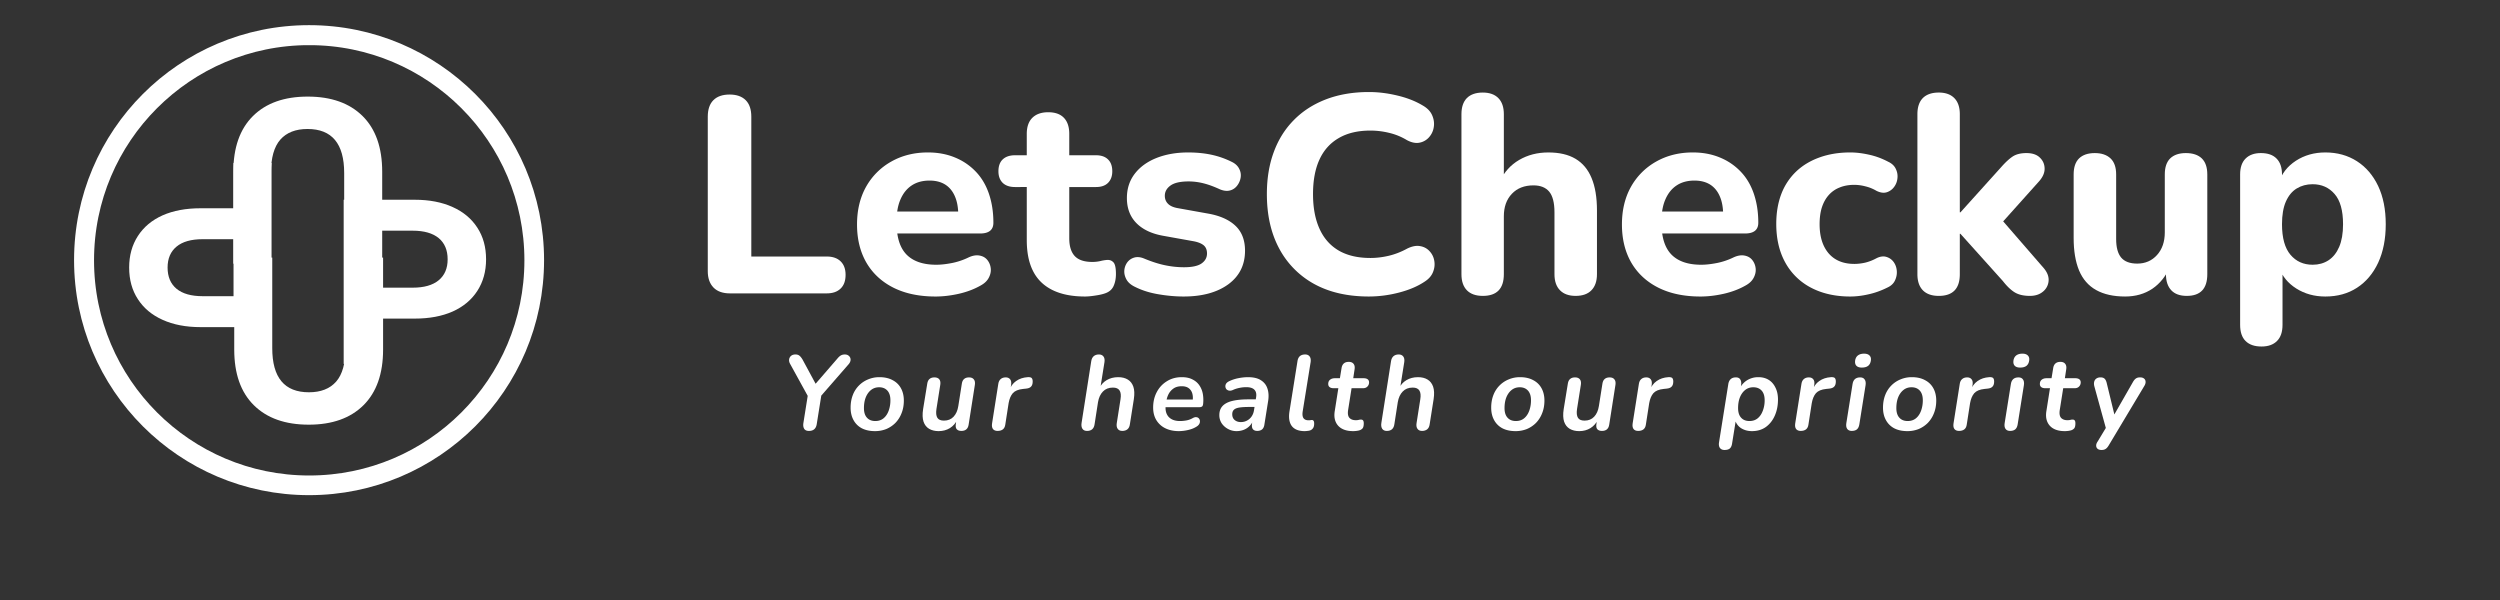 <svg xmlns="http://www.w3.org/2000/svg" width="500" height="120" preserveAspectRatio="xMidYMid meet" version="1.2" viewBox="0 0 375 90" zoomAndPan="magnify"><rect x="0" y="0" width="375" height="90" fill="#333333" stroke="none"/><defs><clipPath id="20c6fd0749"><path d="M11.11 3.773h70.5v70.5h-70.5Zm0 0"/></clipPath><clipPath id="a2374fb720"><path d="M46.36 3.773c-19.47 0-35.25 15.782-35.25 35.25 0 19.47 15.78 35.25 35.25 35.25 19.464 0 35.25-15.78 35.25-35.25 0-19.468-15.786-35.25-35.25-35.25Zm0 0"/></clipPath></defs><g id="f2821ab5ab"><g clip-path="url(#20c6fd0749)" clip-rule="nonzero"><g clip-path="url(#a2374fb720)" clip-rule="nonzero"><path d="M47.096-.001C21.086-.001.002 21.082.002 47.092c0 26.01 21.084 47.094 47.094 47.094 26.005 0 47.094-21.084 47.094-47.094S73.1 0 47.096 0Zm0 0" style="fill:none;stroke-width:8;stroke-linecap:butt;stroke-linejoin:miter;stroke:#fff;stroke-opacity:1;stroke-miterlimit:4" transform="matrix(.749 0 0 .749 11.108 3.775)"/></g></g><g style="fill:#fff;fill-opacity:1"><g transform="translate(32.432 63.278)"><path d="M13.875.422c-3.523 0-6.266-.973-8.234-2.922-1.961-1.945-2.938-4.727-2.938-8.344V-24.64h5.703v13.594c0 4.406 1.832 6.61 5.5 6.61 1.781 0 3.14-.532 4.078-1.594.938-1.07 1.407-2.742 1.407-5.016V-24.64h5.64v13.797c0 3.617-.98 6.399-2.937 8.344-1.961 1.95-4.7 2.922-8.219 2.922Zm0 0" style="stroke:none"/></g></g><g style="fill:#fff;fill-opacity:1"><g transform="translate(48.63 54.587)"><path d="M13.578-24.625c2.188 0 4.082.367 5.688 1.094 1.601.718 2.836 1.75 3.703 3.093.875 1.336 1.312 2.918 1.312 4.75 0 1.805-.437 3.383-1.312 4.735-.867 1.344-2.102 2.375-3.703 3.094-1.606.71-3.5 1.062-5.688 1.062H8.625V0H2.922v-24.625Zm-.312 13.188c1.707 0 3.007-.368 3.906-1.11.894-.738 1.344-1.785 1.344-3.14 0-1.383-.45-2.446-1.344-3.188-.899-.738-2.2-1.11-3.906-1.11H8.625v8.547Zm0 0" style="stroke:none"/></g></g><g style="fill:#fff;fill-opacity:1"><g transform="translate(60.033 14.911)"><path d="M-13.875-.422c3.523 0 6.266.973 8.234 2.922 1.961 1.945 2.938 4.727 2.938 8.344V24.64h-5.703V11.047c0-4.406-1.832-6.61-5.5-6.61-1.781 0-3.14.532-4.078 1.594-.938 1.07-1.407 2.742-1.407 5.016V24.64h-5.64V10.844c0-3.617.98-6.399 2.937-8.344 1.961-1.95 4.7-2.922 8.219-2.922Zm0 0" style="stroke:none"/></g></g><g style="fill:#fff;fill-opacity:1"><g transform="translate(43.655 24.443)"><path d="M-13.578 24.625c-2.188 0-4.082-.367-5.688-1.094-1.601-.718-2.836-1.75-3.703-3.093-.875-1.336-1.312-2.918-1.312-4.75 0-1.805.437-3.383 1.312-4.735.867-1.344 2.102-2.375 3.703-3.094 1.606-.71 3.5-1.062 5.688-1.062h4.953V0h5.703v24.625Zm.312-13.188c-1.707 0-3.007.368-3.906 1.11-.894.738-1.344 1.785-1.344 3.14 0 1.383.45 2.446 1.344 3.188.899.738 2.2 1.11 3.906 1.11h4.641v-8.547Zm0 0" style="stroke:none"/></g></g><g style="fill:#fff;fill-opacity:1"><g transform="translate(103.166 44.008)"><path d="M6.328 0C5.254 0 4.43-.29 3.86-.875 3.285-1.469 3-2.285 3-3.328V-26.5c0-1.094.281-1.922.844-2.484.562-.563 1.375-.844 2.437-.844 1.04 0 1.844.281 2.407.844.562.562.843 1.39.843 2.484v20.969h11.313c.894 0 1.586.242 2.078.718.5.481.75 1.157.75 2.032 0 .898-.25 1.586-.75 2.062-.492.48-1.184.719-2.078.719Zm0 0" style="stroke:none"/></g></g><g style="fill:#fff;fill-opacity:1"><g transform="translate(127.117 44.008)"><path d="M13.203.469c-2.45 0-4.555-.446-6.312-1.328-1.75-.883-3.102-2.133-4.047-3.75-.938-1.625-1.406-3.532-1.406-5.72 0-2.144.445-4.023 1.343-5.64a9.812 9.812 0 0 1 3.781-3.797c1.614-.914 3.446-1.375 5.5-1.375 1.489 0 2.836.25 4.047.75a8.95 8.95 0 0 1 3.125 2.11c.875.906 1.536 2.015 1.985 3.328.445 1.305.672 2.758.672 4.36 0 .542-.172.948-.516 1.218-.336.262-.824.39-1.469.39H6.672v-3.296h10.625l-.672.594c0-1.157-.172-2.118-.516-2.891-.336-.77-.82-1.352-1.453-1.75-.636-.395-1.418-.594-2.344-.594-1.042 0-1.93.242-2.656.719-.73.48-1.293 1.172-1.687 2.078-.399.898-.594 1.977-.594 3.234v.344c0 2.137.5 3.715 1.5 4.735 1 1.011 2.484 1.515 4.453 1.515.676 0 1.445-.082 2.313-.25a10.282 10.282 0 0 0 2.453-.812c.644-.313 1.222-.414 1.734-.313.508.094.906.328 1.188.703.28.367.441.79.484 1.266.04.469-.07.937-.328 1.406-.25.461-.672.844-1.266 1.156-.949.532-2.023.934-3.218 1.204-1.2.269-2.36.406-3.485.406Zm0 0" style="stroke:none"/></g></g><g style="fill:#fff;fill-opacity:1"><g transform="translate(150.14 44.008)"><path d="M12.61.469C10.671.469 9.046.145 7.733-.5 6.43-1.145 5.461-2.086 4.828-3.328c-.637-1.238-.953-2.8-.953-4.688v-7.937H2.109c-.793 0-1.406-.207-1.843-.625-.426-.426-.641-1.004-.641-1.735 0-.78.215-1.375.64-1.78.438-.415 1.051-.626 1.844-.626h1.766v-3.203c0-1.062.281-1.867.844-2.422.562-.55 1.351-.828 2.375-.828 1.031 0 1.812.277 2.343.828.54.555.813 1.36.813 2.422v3.203h4.016c.78 0 1.379.211 1.796.625.426.407.641 1 .641 1.782 0 .73-.215 1.308-.64 1.734-.418.418-1.016.625-1.797.625H10.25v7.687c0 1.18.27 2.063.813 2.657.55.593 1.43.89 2.64.89a5.2 5.2 0 0 0 1.188-.125 5.812 5.812 0 0 1 1.015-.172c.395-.03.719.09.969.36.25.261.375.843.375 1.75 0 .68-.117 1.273-.344 1.781-.218.5-.61.86-1.172 1.078-.367.145-.867.266-1.5.36-.636.101-1.18.156-1.625.156Zm0 0" style="stroke:none"/></g></g><g style="fill:#fff;fill-opacity:1"><g transform="translate(167.176 44.008)"><path d="M10.375.469C9.133.469 7.859.352 6.547.125 5.242-.094 4.063-.473 3-1.015c-.563-.282-.965-.633-1.203-1.063-.242-.438-.352-.879-.328-1.328.031-.457.176-.867.437-1.235.27-.363.625-.609 1.063-.734.437-.125.922-.078 1.453.14 1.156.481 2.21.82 3.172 1.016.957.2 1.898.297 2.828.297 1.207 0 2.082-.187 2.625-.562.55-.383.828-.883.828-1.5 0-.563-.184-.985-.547-1.266-.367-.281-.898-.477-1.594-.594L7.297-8.64c-1.742-.312-3.086-.953-4.031-1.921-.938-.97-1.407-2.211-1.407-3.735 0-1.406.391-2.617 1.172-3.64.79-1.032 1.88-1.82 3.266-2.375 1.394-.551 2.976-.829 4.75-.829 1.27 0 2.437.118 3.5.344 1.07.23 2.101.594 3.094 1.094.5.25.851.59 1.062 1.015.219.418.29.856.219 1.313a2.67 2.67 0 0 1-.531 1.219c-.282.367-.641.605-1.078.718-.438.118-.938.06-1.5-.171-.899-.414-1.727-.72-2.485-.907a9.16 9.16 0 0 0-2.187-.28c-1.274 0-2.188.21-2.75.624-.563.406-.844.918-.844 1.531 0 .48.16.883.484 1.204.32.324.82.542 1.5.656l4.438.797c1.82.312 3.21.93 4.172 1.843.957.907 1.437 2.153 1.437 3.735 0 2.136-.84 3.82-2.515 5.047C15.383-.141 13.155.469 10.375.469Zm0 0" style="stroke:none"/></g></g><g style="fill:#fff;fill-opacity:1"><g transform="translate(187.922 44.008)"><path d="M17.422.469c-3.211 0-5.953-.63-8.235-1.89a13.052 13.052 0 0 1-5.25-5.345c-1.218-2.289-1.828-5-1.828-8.125 0-2.332.344-4.43 1.032-6.296.687-1.875 1.691-3.477 3.015-4.813 1.32-1.344 2.93-2.379 4.828-3.11 1.907-.726 4.051-1.093 6.438-1.093 1.406 0 2.832.18 4.281.531 1.445.344 2.707.84 3.781 1.485.696.398 1.172.89 1.422 1.484.258.594.336 1.187.235 1.781a2.905 2.905 0 0 1-.72 1.516 2.503 2.503 0 0 1-1.405.797c-.563.117-1.196-.008-1.891-.375a9.225 9.225 0 0 0-2.672-1.094 11.843 11.843 0 0 0-2.812-.344c-1.887 0-3.47.375-4.75 1.125-1.282.742-2.246 1.813-2.891 3.219-.648 1.406-.969 3.137-.969 5.187 0 2.024.32 3.75.969 5.188.645 1.437 1.61 2.531 2.89 3.281 1.282.742 2.864 1.11 4.75 1.11.895 0 1.813-.11 2.75-.329.946-.226 1.86-.582 2.735-1.062.727-.363 1.379-.492 1.953-.39.57.093 1.047.343 1.422.75.383.405.625.89.719 1.452.101.563.039 1.125-.188 1.688-.218.562-.636 1.043-1.25 1.437-1.043.7-2.324 1.246-3.843 1.641a17.955 17.955 0 0 1-4.516.594Zm0 0" style="stroke:none"/></g></g><g style="fill:#fff;fill-opacity:1"><g transform="translate(216.764 44.008)"><path d="M5.656.375c-1.043 0-1.84-.281-2.39-.844-.543-.562-.813-1.363-.813-2.406v-24c0-1.063.27-1.867.813-2.422.55-.55 1.347-.828 2.39-.828 1.008 0 1.785.277 2.328.828.551.555.829 1.36.829 2.422v10.047h-.594c.656-1.383 1.617-2.445 2.89-3.188 1.282-.75 2.739-1.125 4.375-1.125 1.657 0 3.016.32 4.079.953 1.07.637 1.875 1.594 2.406 2.875.539 1.282.812 2.907.812 4.875v9.563c0 1.043-.277 1.844-.828 2.406-.543.563-1.336.844-2.375.844-1.012 0-1.793-.281-2.344-.844-.554-.562-.828-1.363-.828-2.406v-9.281c0-1.426-.261-2.457-.781-3.094-.523-.633-1.313-.953-2.375-.953-1.355 0-2.434.422-3.234 1.265-.805.844-1.204 1.97-1.204 3.376v8.687c0 2.168-1.054 3.25-3.156 3.25Zm0 0" style="stroke:none"/></g></g><g style="fill:#fff;fill-opacity:1"><g transform="translate(241.853 44.008)"><path d="M13.203.469c-2.45 0-4.555-.446-6.312-1.328-1.75-.883-3.102-2.133-4.047-3.75-.938-1.625-1.406-3.532-1.406-5.72 0-2.144.445-4.023 1.343-5.64a9.812 9.812 0 0 1 3.781-3.797c1.614-.914 3.446-1.375 5.5-1.375 1.489 0 2.836.25 4.047.75a8.95 8.95 0 0 1 3.125 2.11c.875.906 1.536 2.015 1.985 3.328.445 1.305.672 2.758.672 4.36 0 .542-.172.948-.516 1.218-.336.262-.824.39-1.469.39H6.672v-3.296h10.625l-.672.594c0-1.157-.172-2.118-.516-2.891-.336-.77-.82-1.352-1.453-1.75-.636-.395-1.418-.594-2.344-.594-1.042 0-1.93.242-2.656.719-.73.48-1.293 1.172-1.687 2.078-.399.898-.594 1.977-.594 3.234v.344c0 2.137.5 3.715 1.5 4.735 1 1.011 2.484 1.515 4.453 1.515.676 0 1.445-.082 2.313-.25a10.282 10.282 0 0 0 2.453-.812c.644-.313 1.222-.414 1.734-.313.508.094.906.328 1.188.703.28.367.441.79.484 1.266.04.469-.07.937-.328 1.406-.25.461-.672.844-1.266 1.156-.949.532-2.023.934-3.218 1.204-1.2.269-2.36.406-3.485.406Zm0 0" style="stroke:none"/></g></g><g style="fill:#fff;fill-opacity:1"><g transform="translate(265.003 44.008)"><path d="M12.531.469c-2.25 0-4.215-.446-5.89-1.328a9.282 9.282 0 0 1-3.86-3.782c-.898-1.632-1.344-3.562-1.344-5.78 0-1.657.25-3.145.75-4.47a9.178 9.178 0 0 1 2.22-3.375c.968-.925 2.14-1.632 3.515-2.125 1.383-.5 2.922-.75 4.61-.75.874 0 1.8.11 2.78.328.989.211 1.958.563 2.907 1.063.562.262.945.625 1.156 1.094.219.46.297.933.234 1.422-.054.492-.23.93-.53 1.312a2.172 2.172 0 0 1-1.11.766c-.45.125-.953.047-1.516-.235a5.979 5.979 0 0 0-1.672-.671 6.684 6.684 0 0 0-1.625-.22c-.844 0-1.59.137-2.234.407a4.214 4.214 0 0 0-1.625 1.14c-.438.493-.777 1.102-1.016 1.829-.23.73-.344 1.574-.344 2.531 0 1.855.454 3.313 1.36 4.375.914 1.055 2.203 1.578 3.86 1.578.507 0 1.046-.062 1.609-.187a6.847 6.847 0 0 0 1.687-.657c.563-.28 1.067-.347 1.516-.203.445.137.804.39 1.078.766.27.375.426.812.469 1.312.039.493-.047.97-.266 1.438-.21.46-.578.812-1.11 1.062-.96.48-1.917.825-2.874 1.032-.95.218-1.86.328-2.735.328Zm0 0" style="stroke:none"/></g></g><g style="fill:#fff;fill-opacity:1"><g transform="translate(285.159 44.008)"><path d="M5.656.375c-1.043 0-1.84-.281-2.39-.844-.543-.562-.813-1.363-.813-2.406v-24c0-1.063.27-1.867.813-2.422.55-.55 1.347-.828 2.39-.828 1.008 0 1.785.277 2.328.828.551.555.829 1.36.829 2.422v14.719h.093l6.11-6.781c.625-.708 1.191-1.235 1.703-1.579.52-.351 1.218-.53 2.093-.53s1.54.226 2 .671c.47.45.708.992.72 1.625.019.637-.25 1.277-.813 1.922l-6.453 7.203v-2.39l7.171 8.265c.532.648.758 1.293.688 1.938a2.279 2.279 0 0 1-.875 1.578c-.5.406-1.14.609-1.922.609-.96 0-1.73-.184-2.312-.547-.575-.363-1.157-.926-1.75-1.687l-6.36-7.079h-.094v6.063c0 2.168-1.054 3.25-3.156 3.25Zm0 0" style="stroke:none"/></g></g><g style="fill:#fff;fill-opacity:1"><g transform="translate(308.688 44.008)"><path d="M10.078.469C8.336.469 6.891.145 5.734-.5c-1.156-.645-2.011-1.625-2.562-2.938-.543-1.312-.813-2.937-.813-4.874v-9.532c0-1.07.27-1.875.813-2.406.55-.531 1.336-.797 2.36-.797 1.007 0 1.796.266 2.359.797.562.531.843 1.336.843 2.406v9.703c0 1.243.25 2.164.75 2.766.508.605 1.313.906 2.407.906 1.207 0 2.195-.426 2.968-1.281.782-.863 1.172-2 1.172-3.406v-8.688c0-1.07.27-1.875.813-2.406.55-.531 1.332-.797 2.343-.797 1.04 0 1.836.266 2.391.797.55.531.828 1.336.828 2.406v14.969c0 2.168-1.027 3.25-3.078 3.25-1.023 0-1.797-.281-2.328-.844-.531-.562-.797-1.363-.797-2.406v-2.813l.625 1.641c-.617 1.438-1.5 2.555-2.656 3.344C13.016.078 11.648.469 10.078.469Zm0 0" style="stroke:none"/></g></g><g style="fill:#fff;fill-opacity:1"><g transform="translate(333.566 44.008)"><path d="M5.656 7.969c-1.043 0-1.84-.278-2.39-.828-.543-.543-.813-1.352-.813-2.422v-22.563c0-1.039.27-1.832.813-2.375.55-.55 1.316-.828 2.296-.828 1.04 0 1.829.277 2.36.828.539.543.812 1.336.812 2.375v2.875l-.468-1.656c.425-1.344 1.273-2.43 2.546-3.266 1.282-.832 2.754-1.25 4.422-1.25 1.79 0 3.368.438 4.735 1.313 1.363.875 2.426 2.117 3.187 3.719.758 1.605 1.14 3.515 1.14 5.734s-.382 4.148-1.14 5.781c-.761 1.625-1.82 2.875-3.172 3.75C18.641.031 17.054.47 15.234.47c-1.636 0-3.09-.403-4.359-1.203-1.262-.801-2.117-1.848-2.563-3.141h.5v8.594c0 1.07-.277 1.879-.828 2.422-.543.55-1.32.828-2.328.828Zm7.672-12.266c.906 0 1.703-.223 2.39-.672.688-.457 1.22-1.129 1.595-2.015.382-.883.578-2.016.578-3.391 0-2.05-.422-3.563-1.266-4.531-.844-.977-1.945-1.469-3.297-1.469-.898 0-1.695.215-2.39.64-.688.419-1.231 1.075-1.626 1.97-.386.886-.578 2.015-.578 3.39 0 2.055.422 3.578 1.266 4.578.844 1 1.953 1.5 3.328 1.5Zm0 0" style="stroke:none"/></g></g><g style="fill:#fff;fill-opacity:1"><g transform="translate(117.056 64.513)"><path d="M4.281.125c-.336 0-.57-.105-.703-.313-.137-.218-.18-.507-.125-.875l.75-4.718.219 1.234L1.484-9.89c-.148-.257-.203-.492-.171-.703a.837.837 0 0 1 .28-.531c.165-.145.391-.219.673-.219.238 0 .43.059.578.172.156.117.316.313.484.594l2.125 3.937h-.437l3.515-4.062c.207-.25.39-.414.547-.5.164-.094.363-.14.594-.14.258 0 .469.077.625.234a.72.72 0 0 1 .234.546c0 .22-.094.446-.281.672L5.594-4.547l.64-1.234-.78 4.89C5.347-.21 4.956.125 4.28.125Zm0 0" style="stroke:none"/></g></g><g style="fill:#fff;fill-opacity:1"><g transform="translate(126.998 64.513)"><path d="M4.25.156c-.762 0-1.418-.14-1.969-.422A2.999 2.999 0 0 1 1.031-1.5C.738-2.031.594-2.648.594-3.36c0-.695.11-1.328.328-1.89a4.097 4.097 0 0 1 2.312-2.36 4.304 4.304 0 0 1 1.688-.327c.758 0 1.41.148 1.953.437.55.281.973.688 1.266 1.219.289.523.437 1.14.437 1.86 0 .698-.117 1.327-.344 1.89a4.295 4.295 0 0 1-.921 1.453 4.256 4.256 0 0 1-1.375.922A4.547 4.547 0 0 1 4.25.156Zm.047-1.515c.488 0 .898-.133 1.234-.407.332-.27.586-.644.766-1.125a4.577 4.577 0 0 0 .266-1.593c0-.625-.153-1.102-.454-1.438-.304-.332-.714-.5-1.234-.5-.48 0-.89.14-1.234.422-.336.273-.594.64-.782 1.11-.18.468-.265 1-.265 1.593 0 .625.148 1.106.453 1.438.3.336.719.5 1.25.5Zm0 0" style="stroke:none"/></g></g><g style="fill:#fff;fill-opacity:1"><g transform="translate(137.591 64.513)"><path d="M3.203.156c-.555 0-1.027-.117-1.422-.344-.398-.238-.68-.597-.843-1.078C.78-1.754.758-2.379.875-3.14L1.5-6.984c.05-.313.164-.54.344-.688.176-.156.422-.234.734-.234.32 0 .563.093.719.281.156.188.207.46.156.813l-.578 3.656c-.086.586-.04 1.023.14 1.312.176.282.505.422.985.422.594 0 1.07-.191 1.438-.578.375-.395.613-.93.718-1.61l.532-3.374c.05-.313.164-.54.343-.688.176-.156.422-.234.735-.234.332 0 .57.101.718.297.157.187.207.46.157.812L7.703-.813c-.094.625-.46.938-1.094.938-.304 0-.53-.086-.687-.25-.149-.164-.195-.426-.14-.781l.155-1.14.11.421c-.281.586-.668 1.027-1.156 1.328-.493.3-1.055.453-1.688.453Zm0 0" style="stroke:none"/></g></g><g style="fill:#fff;fill-opacity:1"><g transform="translate(148.232 64.513)"><path d="M1.406.125C1.082.125.848.023.703-.172.566-.367.523-.645.578-1l.938-5.953c.05-.313.171-.547.359-.703.188-.164.438-.25.75-.25.3 0 .523.101.672.297.144.187.191.46.14.812l-.14.89H3.14c.207-.624.554-1.109 1.046-1.452.489-.344 1.067-.536 1.735-.579.289-.019.488.024.594.125.101.106.156.282.156.532 0 .343-.086.601-.25.765-.156.168-.406.266-.75.297l-.453.047c-.711.074-1.219.29-1.532.64-.304.356-.511.852-.624 1.485l-.5 3.219c-.043.324-.165.562-.36.719-.2.156-.465.234-.797.234Zm0 0" style="stroke:none"/></g></g><g style="fill:#fff;fill-opacity:1"><g transform="translate(155.899 64.513)"><path style="stroke:none"/></g></g><g style="fill:#fff;fill-opacity:1"><g transform="translate(161.64 64.513)"><path d="M1.406.125C1.094.125.863.015.72-.203c-.137-.219-.18-.504-.125-.86l1.453-9.28c.05-.321.172-.567.36-.735.195-.176.46-.266.796-.266.3 0 .524.102.672.297.156.2.207.48.156.844l-.64 4h-.172c.258-.563.633-.988 1.125-1.281.5-.301 1.082-.454 1.75-.454.57 0 1.05.122 1.437.36.383.23.66.586.828 1.062.164.48.192 1.102.079 1.86L7.843-.875c-.043.336-.164.586-.36.75-.199.164-.46.25-.78.25-.313 0-.544-.105-.688-.313-.149-.207-.196-.488-.141-.843l.563-3.594c.093-.582.046-1.02-.141-1.313-.18-.289-.512-.437-1-.437-.625 0-1.125.2-1.5.594-.375.386-.621.918-.735 1.593L2.547-.874c-.094.668-.477 1-1.14 1Zm0 0" style="stroke:none"/></g></g><g style="fill:#fff;fill-opacity:1"><g transform="translate(172.377 64.513)"><path d="M4.453.156c-.781 0-1.465-.148-2.047-.437a3.235 3.235 0 0 1-1.344-1.235C.75-2.046.595-2.664.595-3.375c0-.863.18-1.64.547-2.328a4.133 4.133 0 0 1 1.515-1.625c.645-.406 1.39-.61 2.235-.61.644 0 1.18.118 1.609.344.438.219.781.516 1.031.89.258.376.43.806.516 1.282.082.48.098.969.047 1.469-.024.219-.078.36-.172.422a.705.705 0 0 1-.39.094h-5.36l.172-1.141h4.453l-.281.234c.062-.426.046-.804-.047-1.14a1.494 1.494 0 0 0-.532-.797c-.261-.196-.617-.297-1.062-.297-.469 0-.867.105-1.188.312-.312.211-.562.48-.75.813a3.44 3.44 0 0 0-.359 1.078l-.078.5c-.125.773 0 1.387.375 1.844.383.449.969.672 1.75.672.32 0 .648-.032.984-.094.344-.07.649-.188.922-.344.207-.113.383-.16.532-.14.156.011.28.07.375.171a.635.635 0 0 1 .171.36.823.823 0 0 1-.078.453 1.059 1.059 0 0 1-.36.39c-.374.25-.82.434-1.327.547a6.34 6.34 0 0 1-1.39.172Zm0 0" style="stroke:none"/></g></g><g style="fill:#fff;fill-opacity:1"><g transform="translate(182.43 64.513)"><path d="M3.063.156c-.47 0-.903-.11-1.297-.328a2.668 2.668 0 0 1-.954-.86A2.226 2.226 0 0 1 .47-2.25c0-.54.148-.984.453-1.328.312-.352.789-.613 1.437-.781.645-.164 1.47-.25 2.47-.25h1.28l-.171 1.14h-1c-.625 0-1.125.031-1.5.094-.376.063-.641.18-.797.344-.157.156-.235.375-.235.656 0 .375.125.668.375.875.25.2.551.297.906.297.344 0 .649-.07.922-.219a1.89 1.89 0 0 0 .704-.625c.187-.27.304-.586.359-.953l.312-1.906c.082-.489.004-.864-.234-1.125-.242-.27-.656-.407-1.25-.407a4.9 4.9 0 0 0-1.016.11A4.388 4.388 0 0 0 2.47-6c-.211.086-.39.11-.547.078a.726.726 0 0 1-.39-.203.729.729 0 0 1-.031-.86c.1-.144.269-.269.499-.374.445-.207.91-.352 1.39-.438a7.24 7.24 0 0 1 1.36-.14c.844 0 1.5.156 1.969.468.476.305.8.719.968 1.25.176.532.211 1.137.11 1.813L7.234-.86c-.043.336-.156.586-.343.75-.188.156-.434.234-.735.234-.293 0-.511-.09-.656-.266-.137-.187-.18-.46-.125-.828l.156-1 .11.313a2.715 2.715 0 0 1-.625 1.031 2.532 2.532 0 0 1-.907.594 2.973 2.973 0 0 1-1.046.187Zm0 0" style="stroke:none"/></g></g><g style="fill:#fff;fill-opacity:1"><g transform="translate(192.562 64.513)"><path d="M3.14.156c-.886 0-1.527-.25-1.921-.75C.832-1.102.71-1.836.859-2.797l1.204-7.562c.05-.32.171-.567.359-.735.195-.164.46-.25.797-.25.3 0 .523.106.672.313.144.199.191.48.14.844L2.844-2.814c-.074.47-.031.813.125 1.032.156.21.406.312.75.312.113 0 .207-.004.281-.015a.98.98 0 0 1 .219-.032c.101 0 .187.043.25.125.062.075.093.215.093.422 0 .305-.062.54-.187.703a.872.872 0 0 1-.469.329c-.094.03-.215.05-.36.062-.148.02-.28.031-.405.031Zm0 0" style="stroke:none"/></g></g><g style="fill:#fff;fill-opacity:1"><g transform="translate(198.86 64.513)"><path d="M4.11.156c-.7 0-1.274-.133-1.72-.39a2.101 2.101 0 0 1-.921-1.063c-.18-.457-.215-.988-.11-1.594l.532-3.39h-.704c-.25 0-.449-.051-.593-.157C.445-6.55.375-6.71.375-6.921c0-.27.086-.476.266-.625.187-.156.437-.234.75-.234h.734l.25-1.532c.05-.3.164-.53.344-.687.176-.156.422-.234.734-.234.332 0 .57.101.719.296.156.188.207.461.156.813l-.203 1.344h1.547c.27 0 .473.054.61.156.144.105.218.262.218.469 0 .25-.086.46-.25.625-.156.168-.383.25-.672.25H3.875l-.516 3.265c-.086.555-.015.95.204 1.188.218.23.53.344.937.344.188 0 .336-.016.453-.047.113-.032.223-.047.328-.047.145 0 .25.043.313.125.07.074.11.219.11.437 0 .356-.06.606-.173.75a1 1 0 0 1-.468.297c-.125.04-.282.07-.47.094-.179.02-.34.031-.484.031Zm0 0" style="stroke:none"/></g></g><g style="fill:#fff;fill-opacity:1"><g transform="translate(206.607 64.513)"><path d="M1.406.125C1.094.125.863.015.72-.203c-.137-.219-.18-.504-.125-.86l1.453-9.28c.05-.321.172-.567.36-.735.195-.176.46-.266.796-.266.3 0 .524.102.672.297.156.2.207.48.156.844l-.64 4h-.172c.258-.563.633-.988 1.125-1.281.5-.301 1.082-.454 1.75-.454.57 0 1.05.122 1.437.36.383.23.66.586.828 1.062.164.48.192 1.102.079 1.86L7.843-.875c-.043.336-.164.586-.36.75-.199.164-.46.25-.78.25-.313 0-.544-.105-.688-.313-.149-.207-.196-.488-.141-.843l.563-3.594c.093-.582.046-1.02-.141-1.313-.18-.289-.512-.437-1-.437-.625 0-1.125.2-1.5.594-.375.386-.621.918-.735 1.593L2.547-.874c-.094.668-.477 1-1.14 1Zm0 0" style="stroke:none"/></g></g><g style="fill:#fff;fill-opacity:1"><g transform="translate(217.344 64.513)"><path style="stroke:none"/></g></g><g style="fill:#fff;fill-opacity:1"><g transform="translate(223.086 64.513)"><path d="M4.25.156c-.762 0-1.418-.14-1.969-.422A2.999 2.999 0 0 1 1.031-1.5C.738-2.031.594-2.648.594-3.36c0-.695.11-1.328.328-1.89a4.097 4.097 0 0 1 2.312-2.36 4.304 4.304 0 0 1 1.688-.327c.758 0 1.41.148 1.953.437.55.281.973.688 1.266 1.219.289.523.437 1.14.437 1.86 0 .698-.117 1.327-.344 1.89a4.295 4.295 0 0 1-.921 1.453 4.256 4.256 0 0 1-1.375.922A4.547 4.547 0 0 1 4.25.156Zm.047-1.515c.488 0 .898-.133 1.234-.407.332-.27.586-.644.766-1.125a4.577 4.577 0 0 0 .266-1.593c0-.625-.153-1.102-.454-1.438-.304-.332-.714-.5-1.234-.5-.48 0-.89.14-1.234.422-.336.273-.594.64-.782 1.11-.18.468-.265 1-.265 1.593 0 .625.148 1.106.453 1.438.3.336.719.5 1.25.5Zm0 0" style="stroke:none"/></g></g><g style="fill:#fff;fill-opacity:1"><g transform="translate(233.679 64.513)"><path d="M3.203.156c-.555 0-1.027-.117-1.422-.344-.398-.238-.68-.597-.843-1.078C.78-1.754.758-2.379.875-3.14L1.5-6.984c.05-.313.164-.54.344-.688.176-.156.422-.234.734-.234.32 0 .563.093.719.281.156.188.207.46.156.813l-.578 3.656c-.086.586-.04 1.023.14 1.312.176.282.505.422.985.422.594 0 1.07-.191 1.438-.578.375-.395.613-.93.718-1.61l.532-3.374c.05-.313.164-.54.343-.688.176-.156.422-.234.735-.234.332 0 .57.101.718.297.157.187.207.46.157.812L7.703-.813c-.094.625-.46.938-1.094.938-.304 0-.53-.086-.687-.25-.149-.164-.195-.426-.14-.781l.155-1.14.11.421c-.281.586-.668 1.027-1.156 1.328-.493.3-1.055.453-1.688.453Zm0 0" style="stroke:none"/></g></g><g style="fill:#fff;fill-opacity:1"><g transform="translate(244.32 64.513)"><path d="M1.406.125C1.082.125.848.023.703-.172.566-.367.523-.645.578-1l.938-5.953c.05-.313.171-.547.359-.703.188-.164.438-.25.75-.25.3 0 .523.101.672.297.144.187.191.46.14.812l-.14.89H3.14c.207-.624.554-1.109 1.046-1.452.489-.344 1.067-.536 1.735-.579.289-.019.488.024.594.125.101.106.156.282.156.532 0 .343-.086.601-.25.765-.156.168-.406.266-.75.297l-.453.047c-.711.074-1.219.29-1.532.64-.304.356-.511.852-.624 1.485l-.5 3.219c-.043.324-.165.562-.36.719-.2.156-.465.234-.797.234Zm0 0" style="stroke:none"/></g></g><g style="fill:#fff;fill-opacity:1"><g transform="translate(251.987 64.513)"><path style="stroke:none"/></g></g><g style="fill:#fff;fill-opacity:1"><g transform="translate(257.729 64.513)"><path d="M.953 2.984c-.305 0-.531-.101-.687-.296-.149-.2-.196-.481-.141-.844l1.39-8.735c.051-.332.173-.582.36-.75.188-.175.445-.265.781-.265.313 0 .531.105.656.312.133.2.176.48.126.844l-.141.89-.031-.468c.289-.52.671-.914 1.14-1.188a3.14 3.14 0 0 1 1.625-.421c.594 0 1.11.136 1.547.406.438.273.774.664 1.016 1.172.25.5.375 1.093.375 1.78 0 .876-.156 1.673-.469 2.391-.313.72-.762 1.293-1.344 1.72-.586.417-1.281.624-2.093.624-.594 0-1.125-.14-1.594-.422-.461-.289-.778-.718-.953-1.28h.14l-.578 3.593c-.055.332-.168.57-.344.719-.18.144-.437.218-.78.218Zm3.735-4.343c.488 0 .898-.133 1.234-.407.332-.27.586-.644.766-1.125a4.32 4.32 0 0 0 .28-1.593c0-.625-.152-1.102-.452-1.438-.305-.332-.72-.5-1.25-.5-.48 0-.891.14-1.235.422-.336.273-.593.64-.781 1.11-.18.468-.266 1-.266 1.593 0 .625.149 1.106.454 1.438.3.336.718.5 1.25.5Zm0 0" style="stroke:none"/></g></g><g style="fill:#fff;fill-opacity:1"><g transform="translate(268.704 64.513)"><path d="M1.406.125C1.082.125.848.023.703-.172.566-.367.523-.645.578-1l.938-5.953c.05-.313.171-.547.359-.703.188-.164.438-.25.75-.25.3 0 .523.101.672.297.144.187.191.46.14.812l-.14.89H3.14c.207-.624.554-1.109 1.046-1.452.489-.344 1.067-.536 1.735-.579.289-.019.488.024.594.125.101.106.156.282.156.532 0 .343-.086.601-.25.765-.156.168-.406.266-.75.297l-.453.047c-.711.074-1.219.29-1.532.64-.304.356-.511.852-.624 1.485l-.5 3.219c-.043.324-.165.562-.36.719-.2.156-.465.234-.797.234Zm0 0" style="stroke:none"/></g></g><g style="fill:#fff;fill-opacity:1"><g transform="translate(276.37 64.513)"><path d="M1.39.125C1.079.125.849.02.704-.188.566-.394.523-.675.578-1.03l.938-5.89c.05-.321.171-.567.359-.735.188-.164.445-.25.781-.25.313 0 .535.105.672.312.145.2.192.48.14.844L2.532-.86c-.054.337-.172.587-.36.75-.187.157-.448.235-.78.235Zm1.516-9.5c-.355 0-.62-.082-.797-.25-.18-.176-.25-.426-.218-.75.039-.352.175-.625.406-.813.238-.187.555-.28.953-.28.352 0 .617.09.797.265.187.18.258.422.219.734-.043.367-.18.64-.407.828-.23.18-.546.266-.953.266Zm0 0" style="stroke:none"/></g></g><g style="fill:#fff;fill-opacity:1"><g transform="translate(281.858 64.513)"><path d="M4.25.156c-.762 0-1.418-.14-1.969-.422A2.999 2.999 0 0 1 1.031-1.5C.738-2.031.594-2.648.594-3.36c0-.695.11-1.328.328-1.89a4.097 4.097 0 0 1 2.312-2.36 4.304 4.304 0 0 1 1.688-.327c.758 0 1.41.148 1.953.437.55.281.973.688 1.266 1.219.289.523.437 1.14.437 1.86 0 .698-.117 1.327-.344 1.89a4.295 4.295 0 0 1-.921 1.453 4.256 4.256 0 0 1-1.375.922A4.547 4.547 0 0 1 4.25.156Zm.047-1.515c.488 0 .898-.133 1.234-.407.332-.27.586-.644.766-1.125a4.577 4.577 0 0 0 .266-1.593c0-.625-.153-1.102-.454-1.438-.304-.332-.714-.5-1.234-.5-.48 0-.89.14-1.234.422-.336.273-.594.64-.782 1.11-.18.468-.265 1-.265 1.593 0 .625.148 1.106.453 1.438.3.336.719.5 1.25.5Zm0 0" style="stroke:none"/></g></g><g style="fill:#fff;fill-opacity:1"><g transform="translate(292.451 64.513)"><path d="M1.406.125C1.082.125.848.023.703-.172.566-.367.523-.645.578-1l.938-5.953c.05-.313.171-.547.359-.703.188-.164.438-.25.75-.25.3 0 .523.101.672.297.144.187.191.46.14.812l-.14.89H3.14c.207-.624.554-1.109 1.046-1.452.489-.344 1.067-.536 1.735-.579.289-.019.488.024.594.125.101.106.156.282.156.532 0 .343-.086.601-.25.765-.156.168-.406.266-.75.297l-.453.047c-.711.074-1.219.29-1.532.64-.304.356-.511.852-.624 1.485l-.5 3.219c-.043.324-.165.562-.36.719-.2.156-.465.234-.797.234Zm0 0" style="stroke:none"/></g></g><g style="fill:#fff;fill-opacity:1"><g transform="translate(300.118 64.513)"><path d="M1.39.125C1.079.125.849.02.704-.188.566-.394.523-.675.578-1.03l.938-5.89c.05-.321.171-.567.359-.735.188-.164.445-.25.781-.25.313 0 .535.105.672.312.145.2.192.48.14.844L2.532-.86c-.054.337-.172.587-.36.75-.187.157-.448.235-.78.235Zm1.516-9.5c-.355 0-.62-.082-.797-.25-.18-.176-.25-.426-.218-.75.039-.352.175-.625.406-.813.238-.187.555-.28.953-.28.352 0 .617.09.797.265.187.18.258.422.219.734-.043.367-.18.64-.407.828-.23.18-.546.266-.953.266Zm0 0" style="stroke:none"/></g></g><g style="fill:#fff;fill-opacity:1"><g transform="translate(305.606 64.513)"><path d="M4.11.156c-.7 0-1.274-.133-1.72-.39a2.101 2.101 0 0 1-.921-1.063c-.18-.457-.215-.988-.11-1.594l.532-3.39h-.704c-.25 0-.449-.051-.593-.157C.445-6.55.375-6.71.375-6.921c0-.27.086-.476.266-.625.187-.156.437-.234.75-.234h.734l.25-1.532c.05-.3.164-.53.344-.687.176-.156.422-.234.734-.234.332 0 .57.101.719.296.156.188.207.461.156.813l-.203 1.344h1.547c.27 0 .473.054.61.156.144.105.218.262.218.469 0 .25-.086.46-.25.625-.156.168-.383.25-.672.25H3.875l-.516 3.265c-.086.555-.015.95.204 1.188.218.23.53.344.937.344.188 0 .336-.016.453-.047.113-.032.223-.047.328-.047.145 0 .25.043.313.125.07.074.11.219.11.437 0 .356-.06.606-.173.75a1 1 0 0 1-.468.297c-.125.04-.282.07-.47.094-.179.02-.34.031-.484.031Zm0 0" style="stroke:none"/></g></g><g style="fill:#fff;fill-opacity:1"><g transform="translate(313.272 64.513)"><path d="M1.969 2.984c-.25 0-.45-.058-.594-.171a.603.603 0 0 1-.219-.454c-.011-.187.051-.386.188-.593l1.5-2.485-.125.828L.89-6.53C.816-6.801.805-7.04.859-7.25a.802.802 0 0 1 .329-.484c.164-.114.367-.172.609-.172.281 0 .488.07.625.203.144.137.254.371.328.703l1.281 5.266h-.5l3.125-5.454c.145-.257.297-.44.453-.546.157-.114.364-.172.625-.172.25 0 .446.058.594.172a.605.605 0 0 1 .235.453c.019.187-.032.39-.157.61L3.046 2.28c-.148.25-.296.426-.452.531-.156.114-.367.172-.625.172Zm0 0" style="stroke:none"/></g></g></g></svg>
